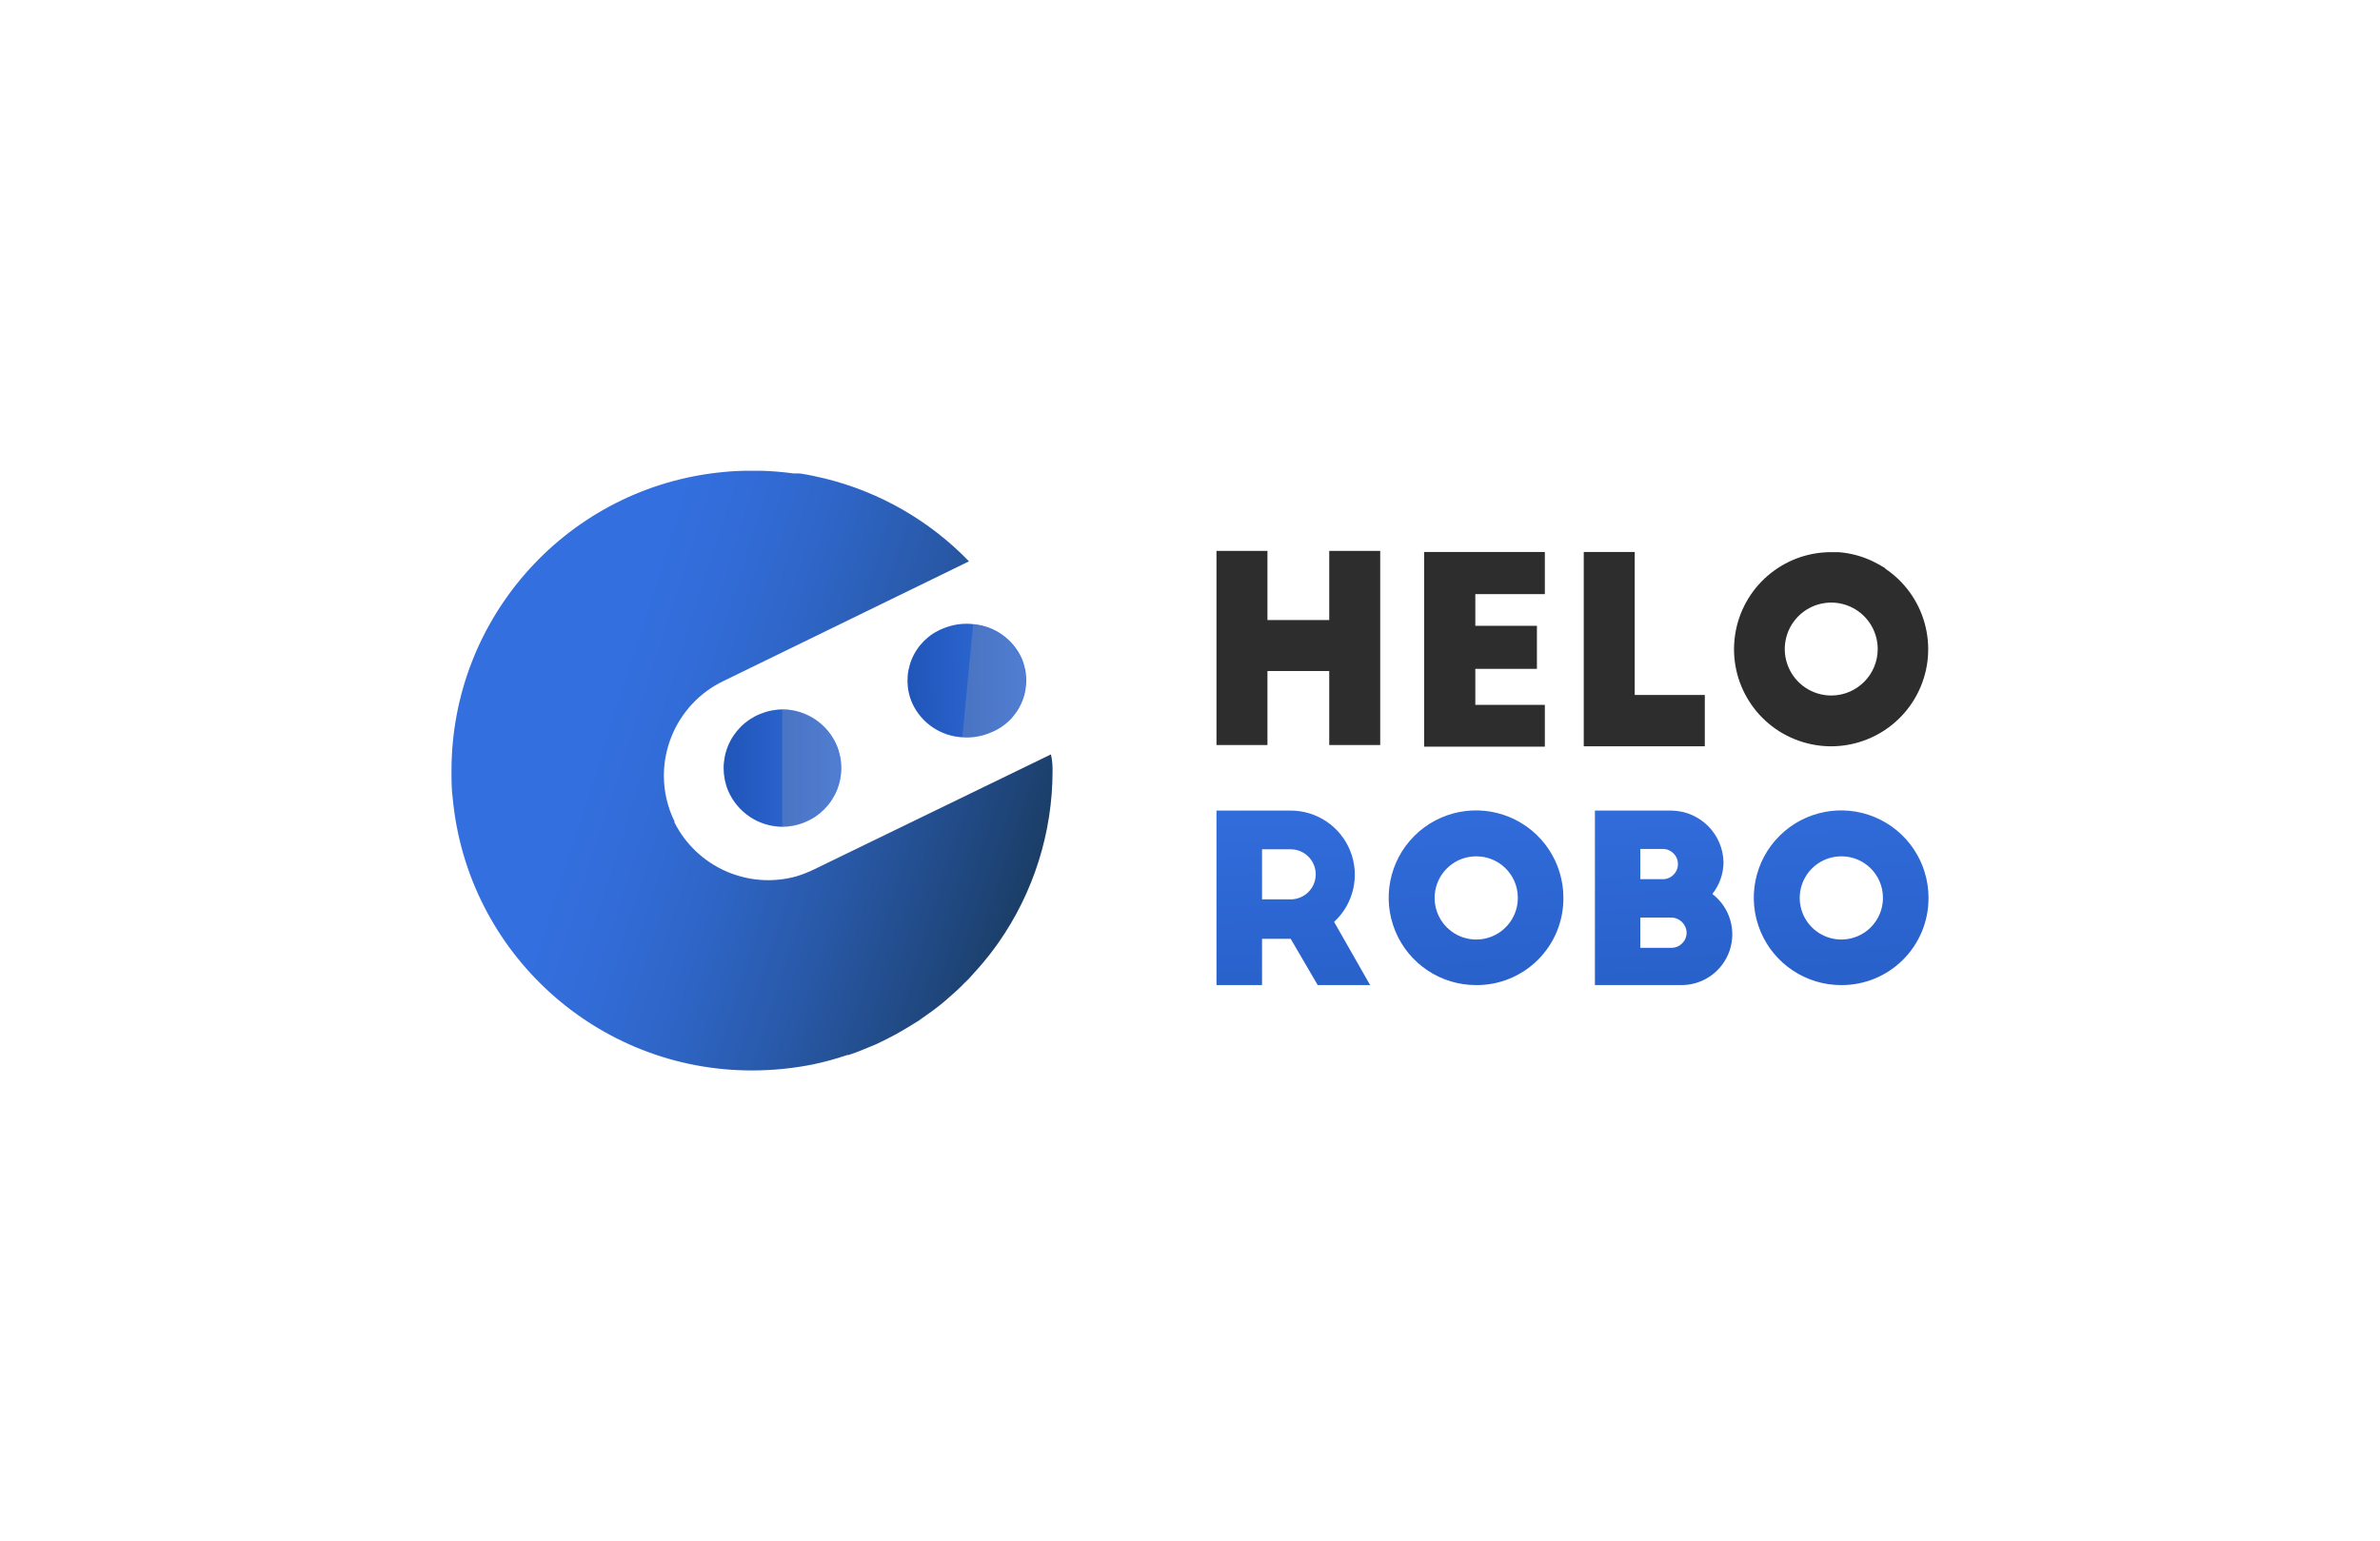 <?xml version="1.0" encoding="UTF-8"?>
<svg width="369px" height="239px" viewBox="0 0 369 239" version="1.1" xmlns="http://www.w3.org/2000/svg" xmlns:xlink="http://www.w3.org/1999/xlink">
    <title>HeloRoboLogo</title>
    <defs>
        <linearGradient x1="106.593%" y1="68.242%" x2="24.693%" y2="41.986%" id="linearGradient-1">
            <stop stop-color="#173551" offset="0%"></stop>
            <stop stop-color="#1F467B" offset="21%"></stop>
            <stop stop-color="#2858A6" offset="46%"></stop>
            <stop stop-color="#2E65C5" offset="68%"></stop>
            <stop stop-color="#326CD8" offset="87%"></stop>
            <stop stop-color="#336FDF" offset="100%"></stop>
        </linearGradient>
        <linearGradient x1="-0.427%" y1="50%" x2="99.968%" y2="50%" id="linearGradient-2">
            <stop stop-color="#2055B8" offset="0%"></stop>
            <stop stop-color="#336FDF" offset="100%"></stop>
        </linearGradient>
        <linearGradient x1="-0.196%" y1="50.516%" x2="99.449%" y2="49.4%" id="linearGradient-3">
            <stop stop-color="#2055B8" offset="0%"></stop>
            <stop stop-color="#336FDF" offset="100%"></stop>
        </linearGradient>
        <linearGradient x1="53.77%" y1="214.136%" x2="46.139%" y2="-23.733%" id="linearGradient-4">
            <stop stop-color="#2055B8" offset="0%"></stop>
            <stop stop-color="#336FDF" offset="100%"></stop>
        </linearGradient>
        <linearGradient x1="55.979%" y1="210.203%" x2="47.32%" y2="-27.421%" id="linearGradient-5">
            <stop stop-color="#2055B8" offset="0%"></stop>
            <stop stop-color="#336FDF" offset="100%"></stop>
        </linearGradient>
        <linearGradient x1="53.382%" y1="206.499%" x2="46.64%" y2="-31.372%" id="linearGradient-6">
            <stop stop-color="#2055B8" offset="0%"></stop>
            <stop stop-color="#336FDF" offset="100%"></stop>
        </linearGradient>
        <linearGradient x1="55.67%" y1="202.575%" x2="47.011%" y2="-34.946%" id="linearGradient-7">
            <stop stop-color="#2055B8" offset="0%"></stop>
            <stop stop-color="#336FDF" offset="100%"></stop>
        </linearGradient>
    </defs>
    <g id="Page-1" stroke="none" stroke-width="1" fill="none" fill-rule="evenodd">
        <g id="Artboard" transform="translate(-552, -323)">
            <g id="HeloRoboLogo" transform="translate(552, 323)">
                <rect id="Rectangle-Copy" fill-opacity="0" fill="#FFFFFF" x="0" y="0" width="369" height="239"></rect>
                <g transform="translate(70, 73)" fill-rule="nonzero">
                    <path d="M93.192,46.582 C93.184,56.093 90.26,65.372 84.814,73.169 L84.227,73.979 L84.227,73.979 L83.725,74.649 L83.725,74.649 L83.25,75.263 C82.272,76.492 81.239,77.665 80.178,78.81 C80.01,78.95 79.871,79.117 79.703,79.285 L79.508,79.452 C79.228,79.759 78.921,80.067 78.614,80.346 L78.223,80.709 L77.72,81.156 L76.519,82.217 L75.877,82.748 L74.983,83.446 L74.229,84.004 L72.805,85.01 L72.414,85.289 L71.772,85.68 L71.102,86.099 L69.985,86.769 L69.538,87.02 L69.007,87.328 L67.415,88.165 L66.605,88.556 L65.796,88.947 L64.986,89.282 L63.282,89.981 L62.696,90.204 L61.579,90.595 L61.383,90.595 C59.654,91.184 57.892,91.669 56.105,92.047 C52.97,92.677 49.78,92.995 46.582,92.997 C22.569,93.005 2.485,74.759 0.196,50.855 C0,49.375 0,48.007 0,46.582 C-0.033,22.55 18.242,2.446 42.17,0.196 C43.515,0.061 44.867,-0.005 46.219,1.30171182e-14 L48.034,1.30171182e-14 C49.716,0.051 51.394,0.191 53.061,0.419 L53.061,0.419 L54.01,0.419 C55.323,0.615 56.636,0.894 57.892,1.201 C66.401,3.293 74.146,7.746 80.234,14.048 L42.142,32.619 C40.361,33.473 38.751,34.647 37.394,36.082 C34.543,39.105 32.946,43.097 32.926,47.253 C32.925,49.721 33.489,52.157 34.573,54.374 C34.573,54.374 34.573,54.374 34.573,54.542 C38.066,61.445 45.929,64.945 53.396,62.92 C54.354,62.631 55.288,62.267 56.189,61.83 L72.693,53.815 L92.94,43.985 C93.164,44.935 93.192,45.745 93.192,46.582 Z" id="Path" fill="url(#linearGradient-1)"></path>
                    <path d="M84.283,73.979 L83.78,74.649 L84.283,73.979 Z" id="Path" fill="#272C35"></path>
                    <path d="M54.82,54.486 C53.696,54.954 52.492,55.2 51.274,55.212 C47.621,55.175 44.335,52.984 42.896,49.626 C41.963,47.398 41.957,44.889 42.879,42.656 C43.802,40.423 45.577,38.65 47.811,37.73 C48.935,37.262 50.139,37.015 51.357,37.004 C55.01,37.04 58.297,39.231 59.735,42.589 C60.668,44.818 60.674,47.326 59.752,49.559 C58.829,51.792 57.054,53.565 54.82,54.486 L54.82,54.486 Z" id="Path" fill="url(#linearGradient-2)"></path>
                    <path d="M83.501,40.634 C82.143,41.204 80.669,41.443 79.2,41.332 C75.833,41.152 72.843,39.119 71.437,36.054 C70.482,33.889 70.452,31.429 71.354,29.241 C72.255,27.053 74.01,25.328 76.212,24.464 C77.719,23.829 79.365,23.598 80.988,23.794 C84.215,24.097 87.036,26.098 88.388,29.044 C89.337,31.224 89.352,33.696 88.428,35.886 C87.505,38.076 85.724,39.792 83.501,40.634 L83.501,40.634 Z" id="Path" fill="url(#linearGradient-3)"></path>
                    <path d="M83.501,40.634 C82.143,41.204 80.669,41.443 79.2,41.332 L80.876,23.794 C84.103,24.097 86.924,26.098 88.277,29.044 C89.231,31.209 89.261,33.67 88.36,35.857 C87.459,38.045 85.704,39.77 83.501,40.634 L83.501,40.634 Z" id="Path" fill="#AFAFAF" opacity="0.25"></path>
                    <path d="M54.82,54.486 C53.696,54.954 52.492,55.2 51.274,55.212 L51.274,36.976 C54.926,37.012 58.213,39.203 59.652,42.561 C60.598,44.782 60.621,47.289 59.714,49.527 C58.807,51.765 57.046,53.55 54.82,54.486 L54.82,54.486 Z" id="Path" fill="#AFAFAF" opacity="0.25"></path>
                    <polygon id="Path" fill="#2D2D2D" points="118.605 12.428 126.508 12.428 126.508 23.152 136.087 23.152 136.087 12.428 143.991 12.428 143.991 42.533 136.087 42.533 136.087 31.055 126.508 31.055 126.508 42.533 118.605 42.533"></polygon>
                    <polygon id="Path" fill="#2D2D2D" points="150.805 12.596 169.516 12.596 169.516 19.13 158.736 19.13 158.736 24.046 168.287 24.046 168.287 30.72 158.736 30.72 158.736 36.305 169.516 36.305 169.516 42.784 150.805 42.784"></polygon>
                    <polygon id="Path" fill="#2D2D2D" points="175.548 12.596 183.451 12.596 183.451 34.769 194.315 34.769 194.315 42.729 175.548 42.729"></polygon>
                    <path d="M222.325,15.137 C221.695,14.736 221.042,14.373 220.37,14.048 C218.697,13.243 216.888,12.76 215.036,12.623 L213.891,12.623 C206.433,12.628 200.102,18.093 199.01,25.472 C197.917,32.85 202.393,39.915 209.53,42.08 C216.668,44.245 224.315,40.857 227.505,34.115 C230.696,27.374 228.469,19.312 222.269,15.165 L222.325,15.137 Z M213.947,34.853 C211.03,34.864 208.395,33.116 207.271,30.425 C206.147,27.733 206.756,24.63 208.815,22.563 C210.873,20.497 213.974,19.875 216.67,20.989 C219.366,22.102 221.124,24.731 221.124,27.648 C221.124,31.616 217.915,34.838 213.947,34.853 L213.947,34.853 Z" id="Shape" fill="#2D2D2D"></path>
                    <path d="M118.605,52.698 L129.999,52.698 C134.116,52.652 137.836,55.148 139.353,58.976 C140.87,62.803 139.872,67.17 136.841,69.957 L142.427,79.759 L134.3,79.759 L130.111,72.582 L125.671,72.582 L125.671,79.759 L118.605,79.759 L118.605,52.698 Z M130.111,66.466 C132.255,66.466 133.993,64.728 133.993,62.584 C133.993,60.441 132.255,58.703 130.111,58.703 L125.671,58.703 L125.671,66.466 L130.111,66.466 Z" id="Shape" fill="url(#linearGradient-4)"></path>
                    <path d="M158.876,79.76 C153.39,79.771 148.439,76.472 146.337,71.405 C144.235,66.337 145.397,60.503 149.28,56.628 C153.163,52.753 159,51.602 164.063,53.715 C169.126,55.827 172.415,60.785 172.392,66.271 C172.407,69.858 170.987,73.301 168.448,75.835 C165.909,78.369 162.462,79.782 158.876,79.76 Z M158.876,59.792 C156.256,59.792 153.897,61.376 152.906,63.801 C151.914,66.225 152.487,69.008 154.355,70.844 C156.223,72.68 159.016,73.204 161.423,72.17 C163.829,71.136 165.372,68.75 165.327,66.131 C165.281,62.606 162.401,59.776 158.876,59.792 L158.876,59.792 Z" id="Shape" fill="url(#linearGradient-5)"></path>
                    <path d="M177.279,52.698 L189.204,52.698 C193.614,52.788 197.16,56.358 197.219,60.769 C197.191,62.535 196.583,64.243 195.488,65.628 C198.181,67.688 199.254,71.239 198.151,74.445 C197.049,77.651 194.018,79.792 190.628,79.759 L177.279,79.759 L177.279,52.698 Z M187.808,63.338 C189.103,63.338 190.154,62.288 190.154,60.993 C190.154,59.697 189.103,58.647 187.808,58.647 L184.317,58.647 L184.317,63.338 L187.808,63.338 Z M189.148,73.979 C190.444,73.979 191.494,72.928 191.494,71.633 C191.464,70.35 190.431,69.316 189.148,69.287 L184.317,69.287 L184.317,73.979 L189.148,73.979 Z" id="Shape" fill="url(#linearGradient-6)"></path>
                    <path d="M215.483,79.76 C209.997,79.771 205.046,76.472 202.944,71.405 C200.843,66.337 202.005,60.503 205.888,56.628 C209.771,52.753 215.608,51.602 220.671,53.715 C225.734,55.827 229.022,60.785 229,66.271 C229.007,69.855 227.585,73.295 225.047,75.827 C222.51,78.359 219.068,79.774 215.483,79.76 L215.483,79.76 Z M215.483,59.792 C212.864,59.792 210.505,61.376 209.513,63.801 C208.522,66.225 209.094,69.008 210.962,70.844 C212.831,72.68 215.624,73.204 218.03,72.17 C220.437,71.136 221.98,68.75 221.934,66.131 C221.888,62.606 219.009,59.776 215.483,59.792 L215.483,59.792 Z" id="Shape" fill="url(#linearGradient-7)"></path>
                </g>
            </g>
        </g>
    </g>
</svg>